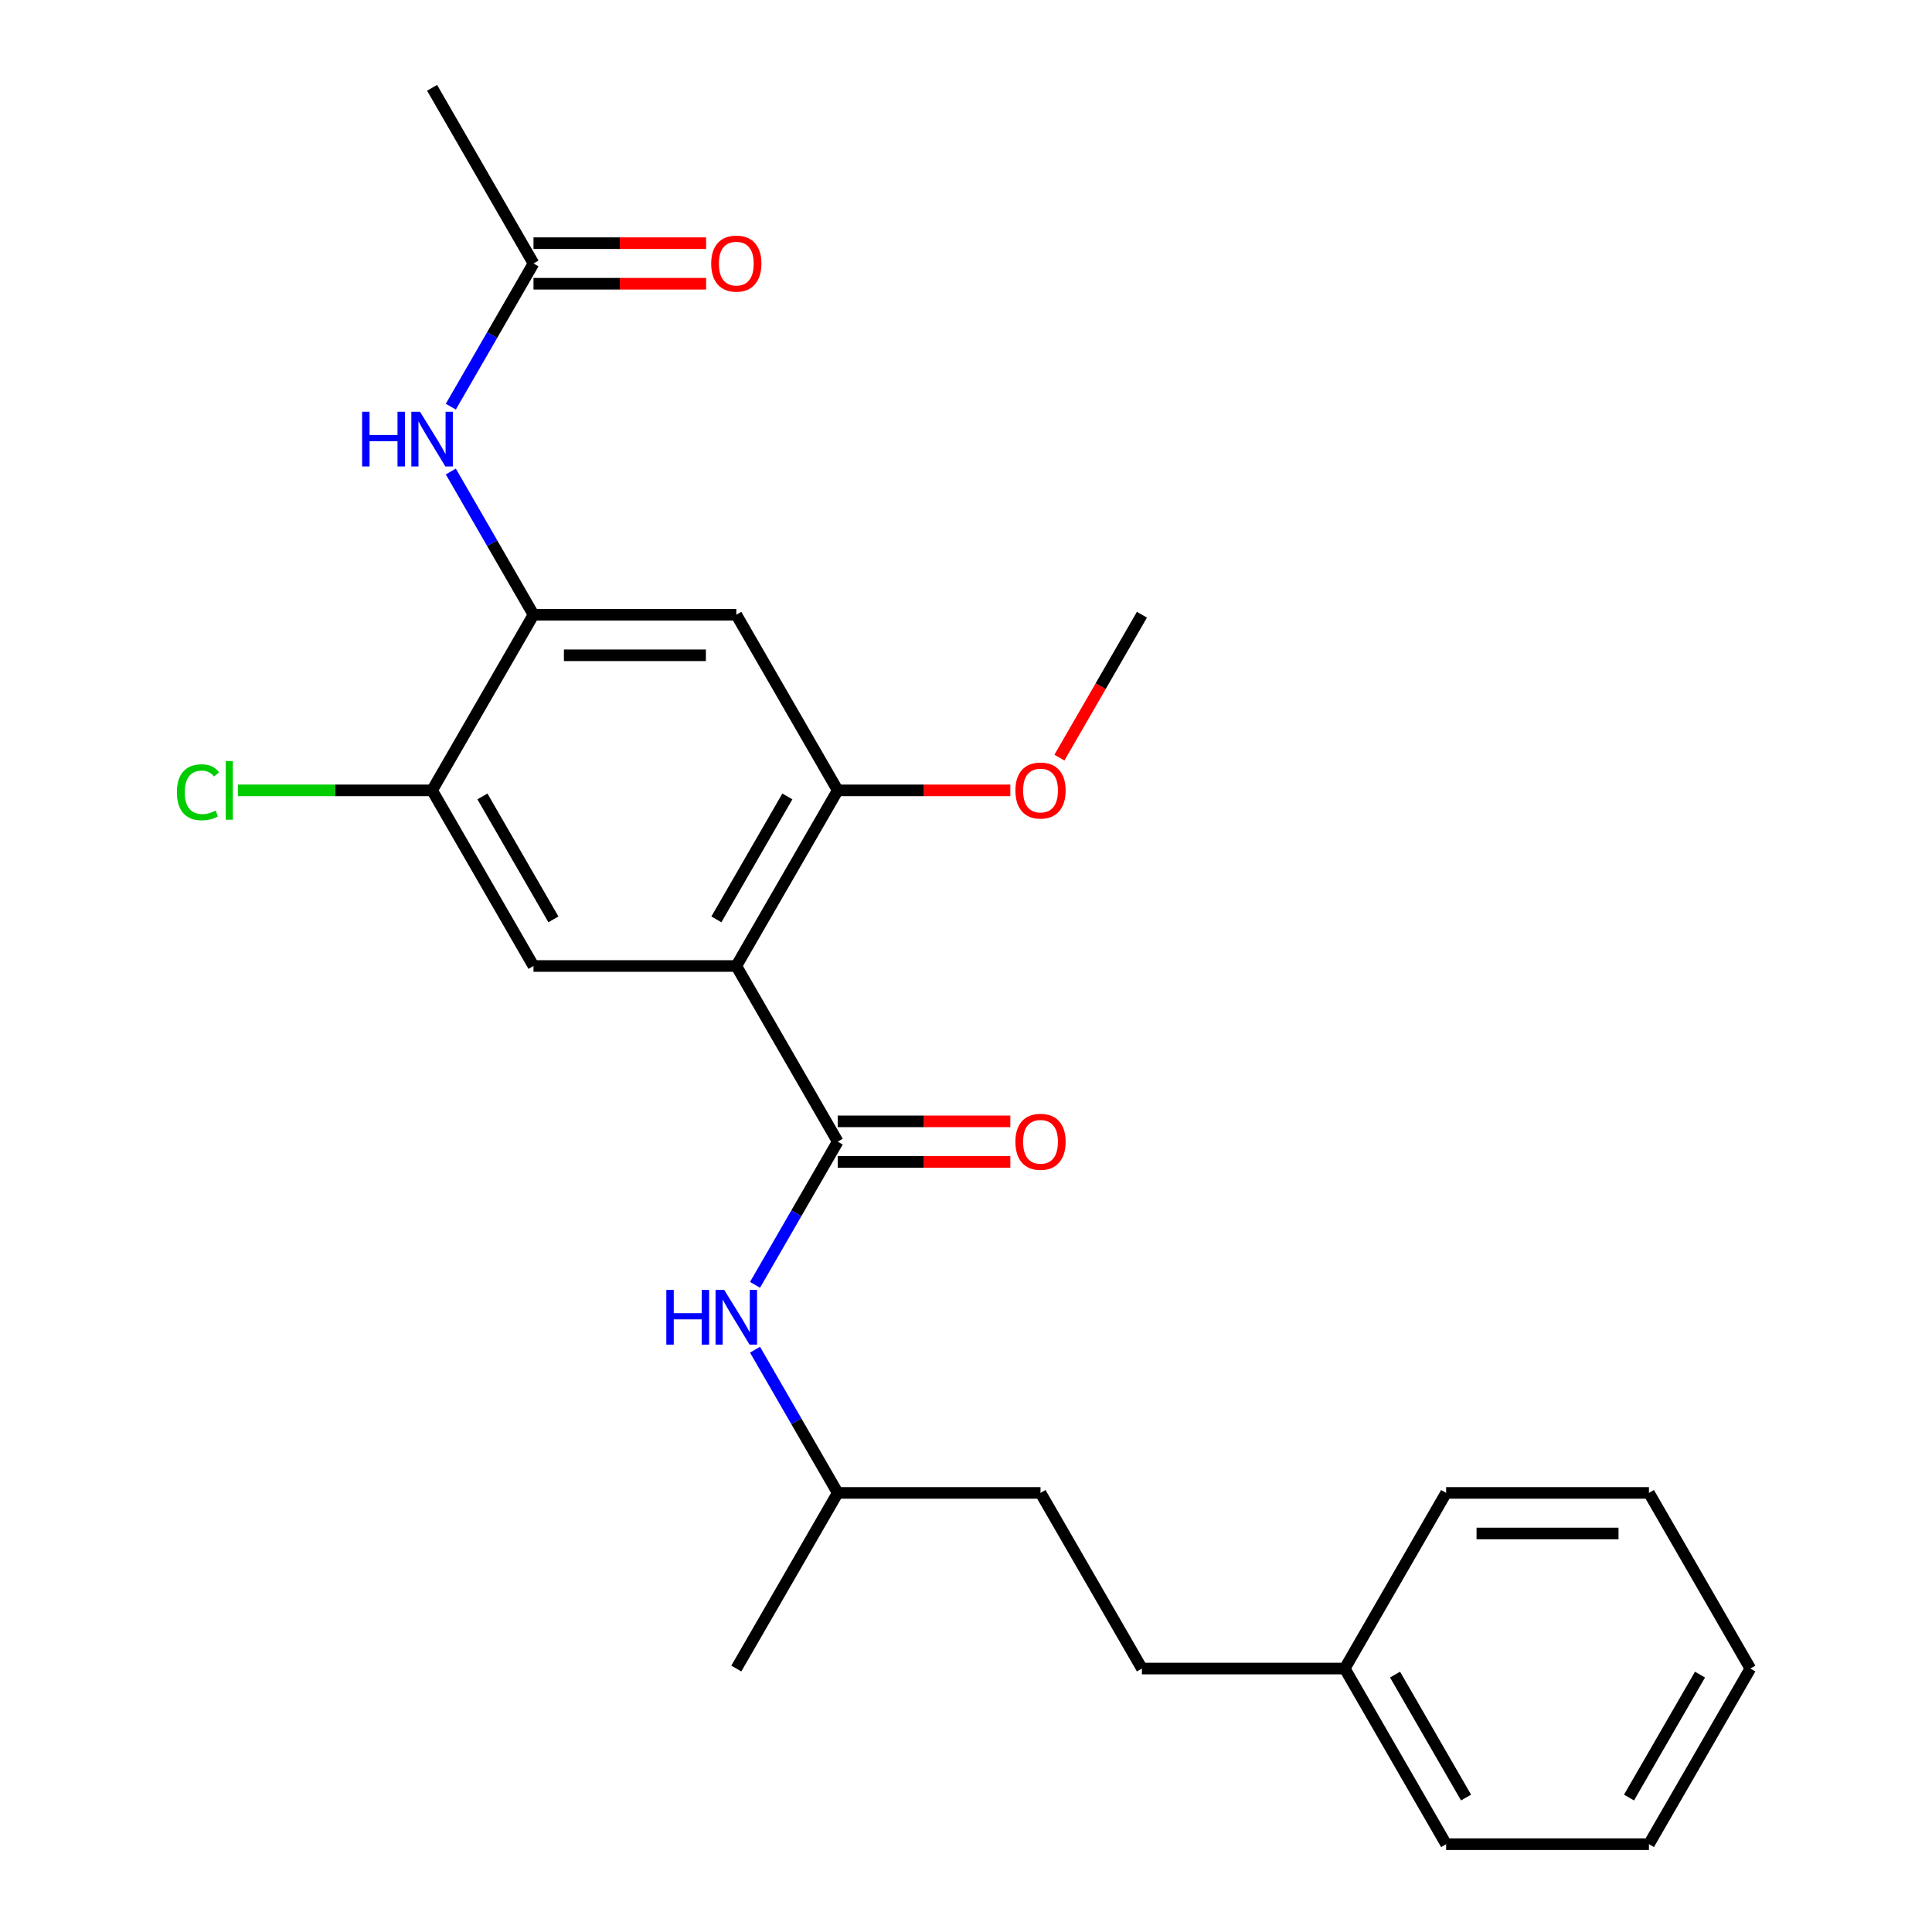 <?xml version='1.0' encoding='iso-8859-1'?>
<svg version='1.1' baseProfile='full'
              xmlns='http://www.w3.org/2000/svg'
                      xmlns:rdkit='http://www.rdkit.org/xml'
                      xmlns:xlink='http://www.w3.org/1999/xlink'
                  xml:space='preserve'
width='1000px' height='1000px' viewBox='0 0 1000 1000'>
<!-- END OF HEADER -->
<rect style='opacity:1.0;fill:#FFFFFF;stroke:none' width='1000' height='1000' x='0' y='0'> </rect>
<path class='bond-0' d='M 381.111,500 L 433.598,590.909' style='fill:none;fill-rule:evenodd;stroke:#000000;stroke-width:6px;stroke-linecap:butt;stroke-linejoin:miter;stroke-opacity:1' />
<path class='bond-1' d='M 381.111,500 L 433.598,409.091' style='fill:none;fill-rule:evenodd;stroke:#000000;stroke-width:6px;stroke-linecap:butt;stroke-linejoin:miter;stroke-opacity:1' />
<path class='bond-1' d='M 370.802,475.866 L 407.543,412.23' style='fill:none;fill-rule:evenodd;stroke:#000000;stroke-width:6px;stroke-linecap:butt;stroke-linejoin:miter;stroke-opacity:1' />
<path class='bond-2' d='M 381.111,500 L 276.139,500' style='fill:none;fill-rule:evenodd;stroke:#000000;stroke-width:6px;stroke-linecap:butt;stroke-linejoin:miter;stroke-opacity:1' />
<path class='bond-7' d='M 433.598,590.909 L 412.2,627.971' style='fill:none;fill-rule:evenodd;stroke:#000000;stroke-width:6px;stroke-linecap:butt;stroke-linejoin:miter;stroke-opacity:1' />
<path class='bond-7' d='M 412.2,627.971 L 390.802,665.034' style='fill:none;fill-rule:evenodd;stroke:#0000FF;stroke-width:6px;stroke-linecap:butt;stroke-linejoin:miter;stroke-opacity:1' />
<path class='bond-9' d='M 433.598,601.406 L 478.272,601.406' style='fill:none;fill-rule:evenodd;stroke:#000000;stroke-width:6px;stroke-linecap:butt;stroke-linejoin:miter;stroke-opacity:1' />
<path class='bond-9' d='M 478.272,601.406 L 522.946,601.406' style='fill:none;fill-rule:evenodd;stroke:#FF0000;stroke-width:6px;stroke-linecap:butt;stroke-linejoin:miter;stroke-opacity:1' />
<path class='bond-9' d='M 433.598,580.412 L 478.272,580.412' style='fill:none;fill-rule:evenodd;stroke:#000000;stroke-width:6px;stroke-linecap:butt;stroke-linejoin:miter;stroke-opacity:1' />
<path class='bond-9' d='M 478.272,580.412 L 522.946,580.412' style='fill:none;fill-rule:evenodd;stroke:#FF0000;stroke-width:6px;stroke-linecap:butt;stroke-linejoin:miter;stroke-opacity:1' />
<path class='bond-4' d='M 433.598,409.091 L 381.111,318.182' style='fill:none;fill-rule:evenodd;stroke:#000000;stroke-width:6px;stroke-linecap:butt;stroke-linejoin:miter;stroke-opacity:1' />
<path class='bond-12' d='M 433.598,409.091 L 478.272,409.091' style='fill:none;fill-rule:evenodd;stroke:#000000;stroke-width:6px;stroke-linecap:butt;stroke-linejoin:miter;stroke-opacity:1' />
<path class='bond-12' d='M 478.272,409.091 L 522.946,409.091' style='fill:none;fill-rule:evenodd;stroke:#FF0000;stroke-width:6px;stroke-linecap:butt;stroke-linejoin:miter;stroke-opacity:1' />
<path class='bond-6' d='M 276.139,500 L 223.652,409.091' style='fill:none;fill-rule:evenodd;stroke:#000000;stroke-width:6px;stroke-linecap:butt;stroke-linejoin:miter;stroke-opacity:1' />
<path class='bond-6' d='M 286.447,475.866 L 249.707,412.23' style='fill:none;fill-rule:evenodd;stroke:#000000;stroke-width:6px;stroke-linecap:butt;stroke-linejoin:miter;stroke-opacity:1' />
<path class='bond-3' d='M 276.139,318.182 L 223.652,409.091' style='fill:none;fill-rule:evenodd;stroke:#000000;stroke-width:6px;stroke-linecap:butt;stroke-linejoin:miter;stroke-opacity:1' />
<path class='bond-5' d='M 276.139,318.182 L 254.741,281.119' style='fill:none;fill-rule:evenodd;stroke:#000000;stroke-width:6px;stroke-linecap:butt;stroke-linejoin:miter;stroke-opacity:1' />
<path class='bond-5' d='M 254.741,281.119 L 233.343,244.057' style='fill:none;fill-rule:evenodd;stroke:#0000FF;stroke-width:6px;stroke-linecap:butt;stroke-linejoin:miter;stroke-opacity:1' />
<path class='bond-25' d='M 276.139,318.182 L 381.111,318.182' style='fill:none;fill-rule:evenodd;stroke:#000000;stroke-width:6px;stroke-linecap:butt;stroke-linejoin:miter;stroke-opacity:1' />
<path class='bond-25' d='M 291.884,339.176 L 365.365,339.176' style='fill:none;fill-rule:evenodd;stroke:#000000;stroke-width:6px;stroke-linecap:butt;stroke-linejoin:miter;stroke-opacity:1' />
<path class='bond-8' d='M 233.343,210.488 L 254.741,173.426' style='fill:none;fill-rule:evenodd;stroke:#0000FF;stroke-width:6px;stroke-linecap:butt;stroke-linejoin:miter;stroke-opacity:1' />
<path class='bond-8' d='M 254.741,173.426 L 276.139,136.364' style='fill:none;fill-rule:evenodd;stroke:#000000;stroke-width:6px;stroke-linecap:butt;stroke-linejoin:miter;stroke-opacity:1' />
<path class='bond-11' d='M 223.652,409.091 L 173.398,409.091' style='fill:none;fill-rule:evenodd;stroke:#000000;stroke-width:6px;stroke-linecap:butt;stroke-linejoin:miter;stroke-opacity:1' />
<path class='bond-11' d='M 173.398,409.091 L 123.144,409.091' style='fill:none;fill-rule:evenodd;stroke:#00CC00;stroke-width:6px;stroke-linecap:butt;stroke-linejoin:miter;stroke-opacity:1' />
<path class='bond-13' d='M 390.802,698.603 L 412.2,735.665' style='fill:none;fill-rule:evenodd;stroke:#0000FF;stroke-width:6px;stroke-linecap:butt;stroke-linejoin:miter;stroke-opacity:1' />
<path class='bond-13' d='M 412.2,735.665 L 433.598,772.727' style='fill:none;fill-rule:evenodd;stroke:#000000;stroke-width:6px;stroke-linecap:butt;stroke-linejoin:miter;stroke-opacity:1' />
<path class='bond-10' d='M 276.139,146.861 L 320.813,146.861' style='fill:none;fill-rule:evenodd;stroke:#000000;stroke-width:6px;stroke-linecap:butt;stroke-linejoin:miter;stroke-opacity:1' />
<path class='bond-10' d='M 320.813,146.861 L 365.487,146.861' style='fill:none;fill-rule:evenodd;stroke:#FF0000;stroke-width:6px;stroke-linecap:butt;stroke-linejoin:miter;stroke-opacity:1' />
<path class='bond-10' d='M 276.139,125.866 L 320.813,125.866' style='fill:none;fill-rule:evenodd;stroke:#000000;stroke-width:6px;stroke-linecap:butt;stroke-linejoin:miter;stroke-opacity:1' />
<path class='bond-10' d='M 320.813,125.866 L 365.487,125.866' style='fill:none;fill-rule:evenodd;stroke:#FF0000;stroke-width:6px;stroke-linecap:butt;stroke-linejoin:miter;stroke-opacity:1' />
<path class='bond-17' d='M 276.139,136.364 L 223.652,45.455' style='fill:none;fill-rule:evenodd;stroke:#000000;stroke-width:6px;stroke-linecap:butt;stroke-linejoin:miter;stroke-opacity:1' />
<path class='bond-18' d='M 548.353,392.147 L 569.705,355.164' style='fill:none;fill-rule:evenodd;stroke:#FF0000;stroke-width:6px;stroke-linecap:butt;stroke-linejoin:miter;stroke-opacity:1' />
<path class='bond-18' d='M 569.705,355.164 L 591.057,318.182' style='fill:none;fill-rule:evenodd;stroke:#000000;stroke-width:6px;stroke-linecap:butt;stroke-linejoin:miter;stroke-opacity:1' />
<path class='bond-15' d='M 433.598,772.727 L 538.57,772.727' style='fill:none;fill-rule:evenodd;stroke:#000000;stroke-width:6px;stroke-linecap:butt;stroke-linejoin:miter;stroke-opacity:1' />
<path class='bond-21' d='M 433.598,772.727 L 381.111,863.636' style='fill:none;fill-rule:evenodd;stroke:#000000;stroke-width:6px;stroke-linecap:butt;stroke-linejoin:miter;stroke-opacity:1' />
<path class='bond-14' d='M 591.057,863.636 L 538.57,772.727' style='fill:none;fill-rule:evenodd;stroke:#000000;stroke-width:6px;stroke-linecap:butt;stroke-linejoin:miter;stroke-opacity:1' />
<path class='bond-16' d='M 591.057,863.636 L 696.03,863.636' style='fill:none;fill-rule:evenodd;stroke:#000000;stroke-width:6px;stroke-linecap:butt;stroke-linejoin:miter;stroke-opacity:1' />
<path class='bond-19' d='M 696.03,863.636 L 748.516,954.545' style='fill:none;fill-rule:evenodd;stroke:#000000;stroke-width:6px;stroke-linecap:butt;stroke-linejoin:miter;stroke-opacity:1' />
<path class='bond-19' d='M 722.084,866.775 L 758.825,930.412' style='fill:none;fill-rule:evenodd;stroke:#000000;stroke-width:6px;stroke-linecap:butt;stroke-linejoin:miter;stroke-opacity:1' />
<path class='bond-20' d='M 696.03,863.636 L 748.516,772.727' style='fill:none;fill-rule:evenodd;stroke:#000000;stroke-width:6px;stroke-linecap:butt;stroke-linejoin:miter;stroke-opacity:1' />
<path class='bond-22' d='M 748.516,954.545 L 853.489,954.545' style='fill:none;fill-rule:evenodd;stroke:#000000;stroke-width:6px;stroke-linecap:butt;stroke-linejoin:miter;stroke-opacity:1' />
<path class='bond-23' d='M 748.516,772.727 L 853.489,772.727' style='fill:none;fill-rule:evenodd;stroke:#000000;stroke-width:6px;stroke-linecap:butt;stroke-linejoin:miter;stroke-opacity:1' />
<path class='bond-23' d='M 764.262,793.722 L 837.743,793.722' style='fill:none;fill-rule:evenodd;stroke:#000000;stroke-width:6px;stroke-linecap:butt;stroke-linejoin:miter;stroke-opacity:1' />
<path class='bond-26' d='M 853.489,954.545 L 905.975,863.636' style='fill:none;fill-rule:evenodd;stroke:#000000;stroke-width:6px;stroke-linecap:butt;stroke-linejoin:miter;stroke-opacity:1' />
<path class='bond-26' d='M 843.18,930.412 L 879.92,866.775' style='fill:none;fill-rule:evenodd;stroke:#000000;stroke-width:6px;stroke-linecap:butt;stroke-linejoin:miter;stroke-opacity:1' />
<path class='bond-24' d='M 853.489,772.727 L 905.975,863.636' style='fill:none;fill-rule:evenodd;stroke:#000000;stroke-width:6px;stroke-linecap:butt;stroke-linejoin:miter;stroke-opacity:1' />
<path  class='atom-6' d='M 187.432 213.113
L 191.272 213.113
L 191.272 225.153
L 205.752 225.153
L 205.752 213.113
L 209.592 213.113
L 209.592 241.433
L 205.752 241.433
L 205.752 228.353
L 191.272 228.353
L 191.272 241.433
L 187.432 241.433
L 187.432 213.113
' fill='#0000FF'/>
<path  class='atom-6' d='M 217.392 213.113
L 226.672 228.113
Q 227.592 229.593, 229.072 232.273
Q 230.552 234.953, 230.632 235.113
L 230.632 213.113
L 234.392 213.113
L 234.392 241.433
L 230.512 241.433
L 220.552 225.033
Q 219.392 223.113, 218.152 220.913
Q 216.952 218.713, 216.592 218.033
L 216.592 241.433
L 212.912 241.433
L 212.912 213.113
L 217.392 213.113
' fill='#0000FF'/>
<path  class='atom-8' d='M 344.891 667.658
L 348.731 667.658
L 348.731 679.698
L 363.211 679.698
L 363.211 667.658
L 367.051 667.658
L 367.051 695.978
L 363.211 695.978
L 363.211 682.898
L 348.731 682.898
L 348.731 695.978
L 344.891 695.978
L 344.891 667.658
' fill='#0000FF'/>
<path  class='atom-8' d='M 374.851 667.658
L 384.131 682.658
Q 385.051 684.138, 386.531 686.818
Q 388.011 689.498, 388.091 689.658
L 388.091 667.658
L 391.851 667.658
L 391.851 695.978
L 387.971 695.978
L 378.011 679.578
Q 376.851 677.658, 375.611 675.458
Q 374.411 673.258, 374.051 672.578
L 374.051 695.978
L 370.371 695.978
L 370.371 667.658
L 374.851 667.658
' fill='#0000FF'/>
<path  class='atom-10' d='M 525.57 590.989
Q 525.57 584.189, 528.93 580.389
Q 532.29 576.589, 538.57 576.589
Q 544.85 576.589, 548.21 580.389
Q 551.57 584.189, 551.57 590.989
Q 551.57 597.869, 548.17 601.789
Q 544.77 605.669, 538.57 605.669
Q 532.33 605.669, 528.93 601.789
Q 525.57 597.909, 525.57 590.989
M 538.57 602.469
Q 542.89 602.469, 545.21 599.589
Q 547.57 596.669, 547.57 590.989
Q 547.57 585.429, 545.21 582.629
Q 542.89 579.789, 538.57 579.789
Q 534.25 579.789, 531.89 582.589
Q 529.57 585.389, 529.57 590.989
Q 529.57 596.709, 531.89 599.589
Q 534.25 602.469, 538.57 602.469
' fill='#FF0000'/>
<path  class='atom-11' d='M 368.111 136.444
Q 368.111 129.644, 371.471 125.844
Q 374.831 122.044, 381.111 122.044
Q 387.391 122.044, 390.751 125.844
Q 394.111 129.644, 394.111 136.444
Q 394.111 143.324, 390.711 147.244
Q 387.311 151.124, 381.111 151.124
Q 374.871 151.124, 371.471 147.244
Q 368.111 143.364, 368.111 136.444
M 381.111 147.924
Q 385.431 147.924, 387.751 145.044
Q 390.111 142.124, 390.111 136.444
Q 390.111 130.884, 387.751 128.084
Q 385.431 125.244, 381.111 125.244
Q 376.791 125.244, 374.431 128.044
Q 372.111 130.844, 372.111 136.444
Q 372.111 142.164, 374.431 145.044
Q 376.791 147.924, 381.111 147.924
' fill='#FF0000'/>
<path  class='atom-12' d='M 91.559 410.071
Q 91.559 403.031, 94.839 399.351
Q 98.159 395.631, 104.439 395.631
Q 110.279 395.631, 113.399 399.751
L 110.759 401.911
Q 108.479 398.911, 104.439 398.911
Q 100.159 398.911, 97.879 401.791
Q 95.639 404.631, 95.639 410.071
Q 95.639 415.671, 97.959 418.551
Q 100.319 421.431, 104.879 421.431
Q 107.999 421.431, 111.639 419.551
L 112.759 422.551
Q 111.279 423.511, 109.039 424.071
Q 106.799 424.631, 104.319 424.631
Q 98.159 424.631, 94.839 420.871
Q 91.559 417.111, 91.559 410.071
' fill='#00CC00'/>
<path  class='atom-12' d='M 116.839 393.911
L 120.519 393.911
L 120.519 424.271
L 116.839 424.271
L 116.839 393.911
' fill='#00CC00'/>
<path  class='atom-13' d='M 525.57 409.171
Q 525.57 402.371, 528.93 398.571
Q 532.29 394.771, 538.57 394.771
Q 544.85 394.771, 548.21 398.571
Q 551.57 402.371, 551.57 409.171
Q 551.57 416.051, 548.17 419.971
Q 544.77 423.851, 538.57 423.851
Q 532.33 423.851, 528.93 419.971
Q 525.57 416.091, 525.57 409.171
M 538.57 420.651
Q 542.89 420.651, 545.21 417.771
Q 547.57 414.851, 547.57 409.171
Q 547.57 403.611, 545.21 400.811
Q 542.89 397.971, 538.57 397.971
Q 534.25 397.971, 531.89 400.771
Q 529.57 403.571, 529.57 409.171
Q 529.57 414.891, 531.89 417.771
Q 534.25 420.651, 538.57 420.651
' fill='#FF0000'/>
</svg>
